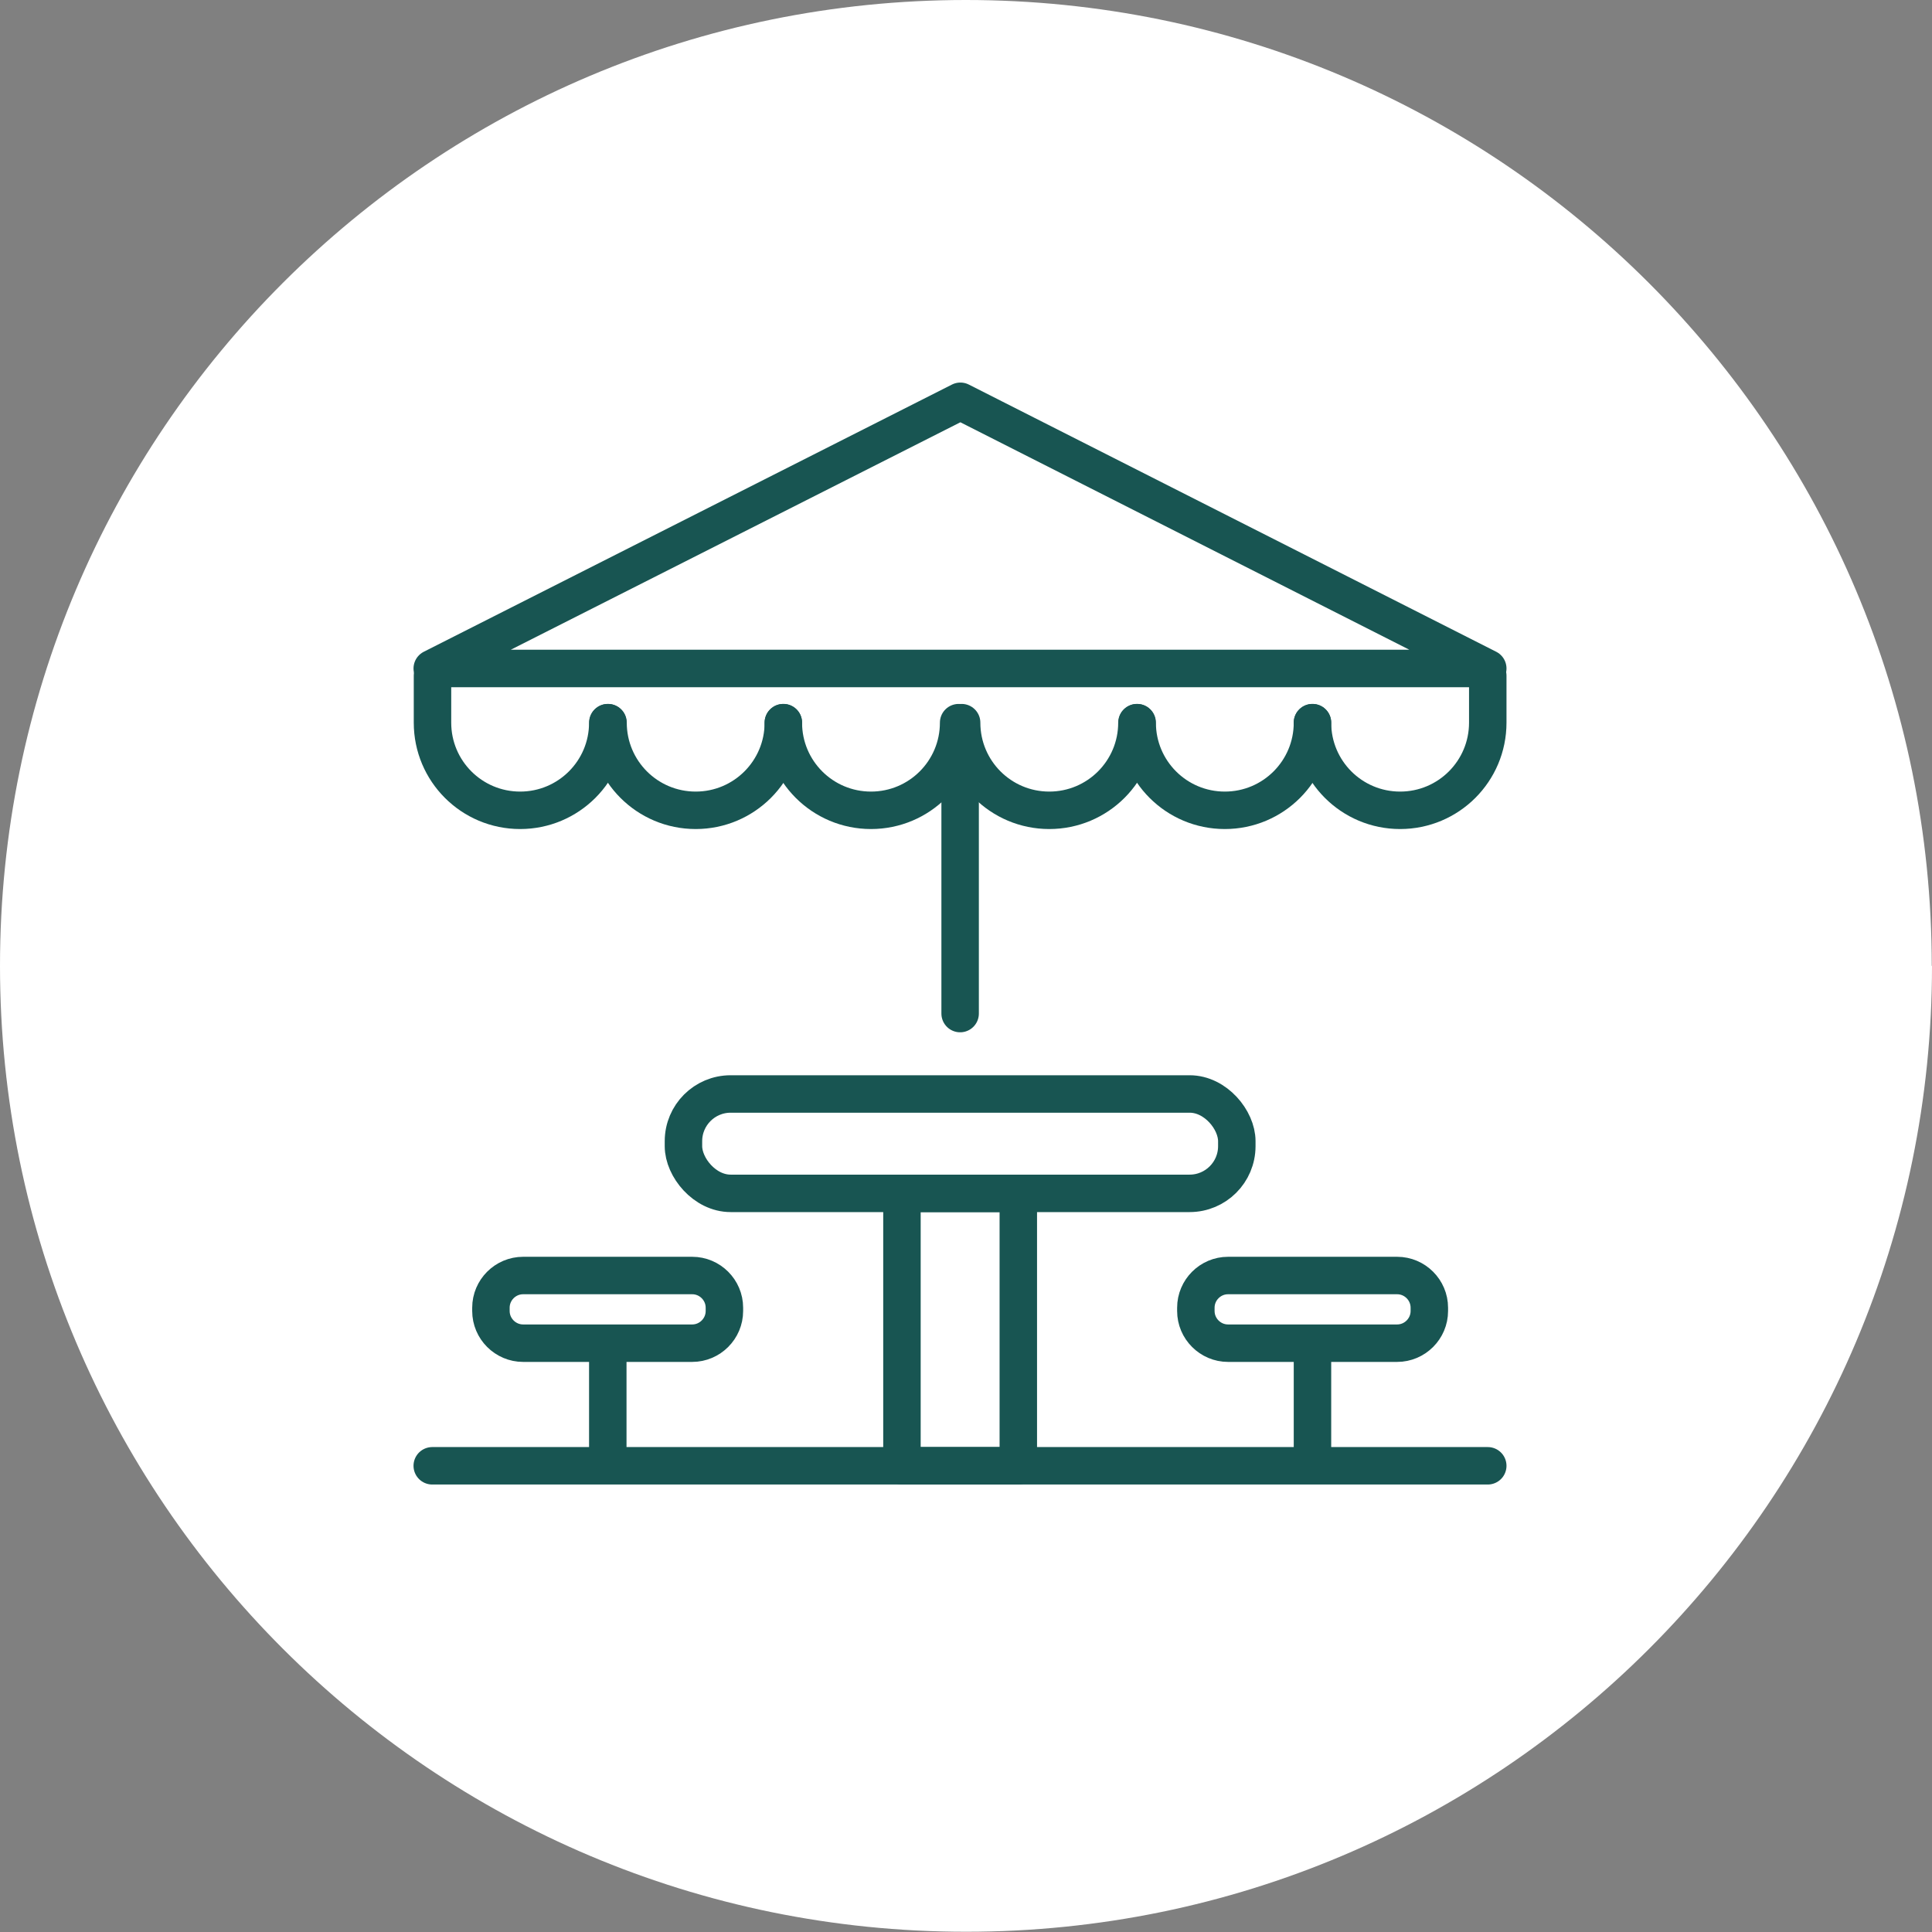 <?xml version="1.0" encoding="UTF-8"?>
<svg xmlns="http://www.w3.org/2000/svg" id="Layer_2" viewBox="0 0 77.37 77.37">
  <rect x="0" y="0" width="77.37" height="77.37" fill="#808080" stroke="none"/>
  <g id="Layer_1-2">
    <path d="M77.37,38.68c0,21.36-17.32,38.68-38.68,38.68S0,60.05,0,38.68,17.32,0,38.68,0s38.68,17.32,38.68,38.68" fill="#fff"></path>
    <polygon points="38.46 16.07 17.31 26.77 59.58 26.77 38.46 16.07" fill="none" stroke="#185552" stroke-linecap="round" stroke-linejoin="round" stroke-width="1.5"></polygon>
    <path d="M24.34,28.94c0,1.94-1.57,3.51-3.51,3.51s-3.51-1.57-3.51-3.51v-1.88" fill="none" stroke="#185552" stroke-linecap="round" stroke-linejoin="round" stroke-width="1.5"></path>
    <path d="M31.37,28.94c0,1.94-1.57,3.51-3.51,3.51s-3.51-1.57-3.51-3.51" fill="none" stroke="#185552" stroke-linecap="round" stroke-linejoin="round" stroke-width="1.5"></path>
    <path d="M38.39,28.94c0,1.94-1.57,3.51-3.51,3.51s-3.51-1.57-3.51-3.51" fill="none" stroke="#185552" stroke-linecap="round" stroke-linejoin="round" stroke-width="1.5"></path>
    <path d="M45.53,28.94c0,1.94-1.57,3.51-3.51,3.51s-3.51-1.57-3.51-3.51" fill="none" stroke="#185552" stroke-linecap="round" stroke-linejoin="round" stroke-width="1.5"></path>
    <path d="M52.56,28.94c0,1.94-1.57,3.51-3.51,3.51s-3.51-1.57-3.51-3.51" fill="none" stroke="#185552" stroke-linecap="round" stroke-linejoin="round" stroke-width="1.5"></path>
    <path d="M59.58,27.06v1.88c0,1.94-1.57,3.51-3.51,3.51s-3.51-1.57-3.51-3.51" fill="none" stroke="#185552" stroke-linecap="round" stroke-linejoin="round" stroke-width="1.5"></path>
    <line x1="38.45" y1="29.31" x2="38.45" y2="40.59" fill="none" stroke="#185552" stroke-linecap="round" stroke-linejoin="round" stroke-width="1.5"></line>
    <rect x="27.37" y="43.81" width="22.16" height="3.98" rx="1.89" ry="1.89" fill="none" stroke="#185552" stroke-linecap="round" stroke-linejoin="round" stroke-width="1.5"></rect>
    <rect x="36.12" y="47.79" width="4.66" height="10.91" fill="none" stroke="#185552" stroke-linecap="round" stroke-linejoin="round" stroke-width="1.5"></rect>
    <line x1="59.58" y1="58.7" x2="17.31" y2="58.7" fill="none" stroke="#185552" stroke-linecap="round" stroke-linejoin="round" stroke-width="1.5"></line>
    <path d="M20.95,51.08h6.77c.71,0,1.29,.58,1.29,1.29v.13c0,.71-.58,1.29-1.29,1.29h-6.77c-.71,0-1.29-.58-1.29-1.29v-.13c0-.71,.58-1.29,1.29-1.29Z" fill="none" stroke="#185552" stroke-linecap="round" stroke-linejoin="round" stroke-width="1.5"></path>
    <line x1="24.34" y1="58.21" x2="24.34" y2="53.81" fill="none" stroke="#185552" stroke-linecap="round" stroke-linejoin="round" stroke-width="1.5"></line>
    <path d="M49.18,51.08h6.77c.71,0,1.29,.58,1.29,1.29v.13c0,.71-.58,1.29-1.29,1.29h-6.77c-.71,0-1.29-.58-1.29-1.29v-.13c0-.71,.58-1.29,1.29-1.29Z" fill="none" stroke="#185552" stroke-linecap="round" stroke-linejoin="round" stroke-width="1.5"></path>
    <line x1="52.56" y1="58.21" x2="52.56" y2="53.81" fill="none" stroke="#185552" stroke-linecap="round" stroke-linejoin="round" stroke-width="1.5"></line>
  </g>
</svg>
